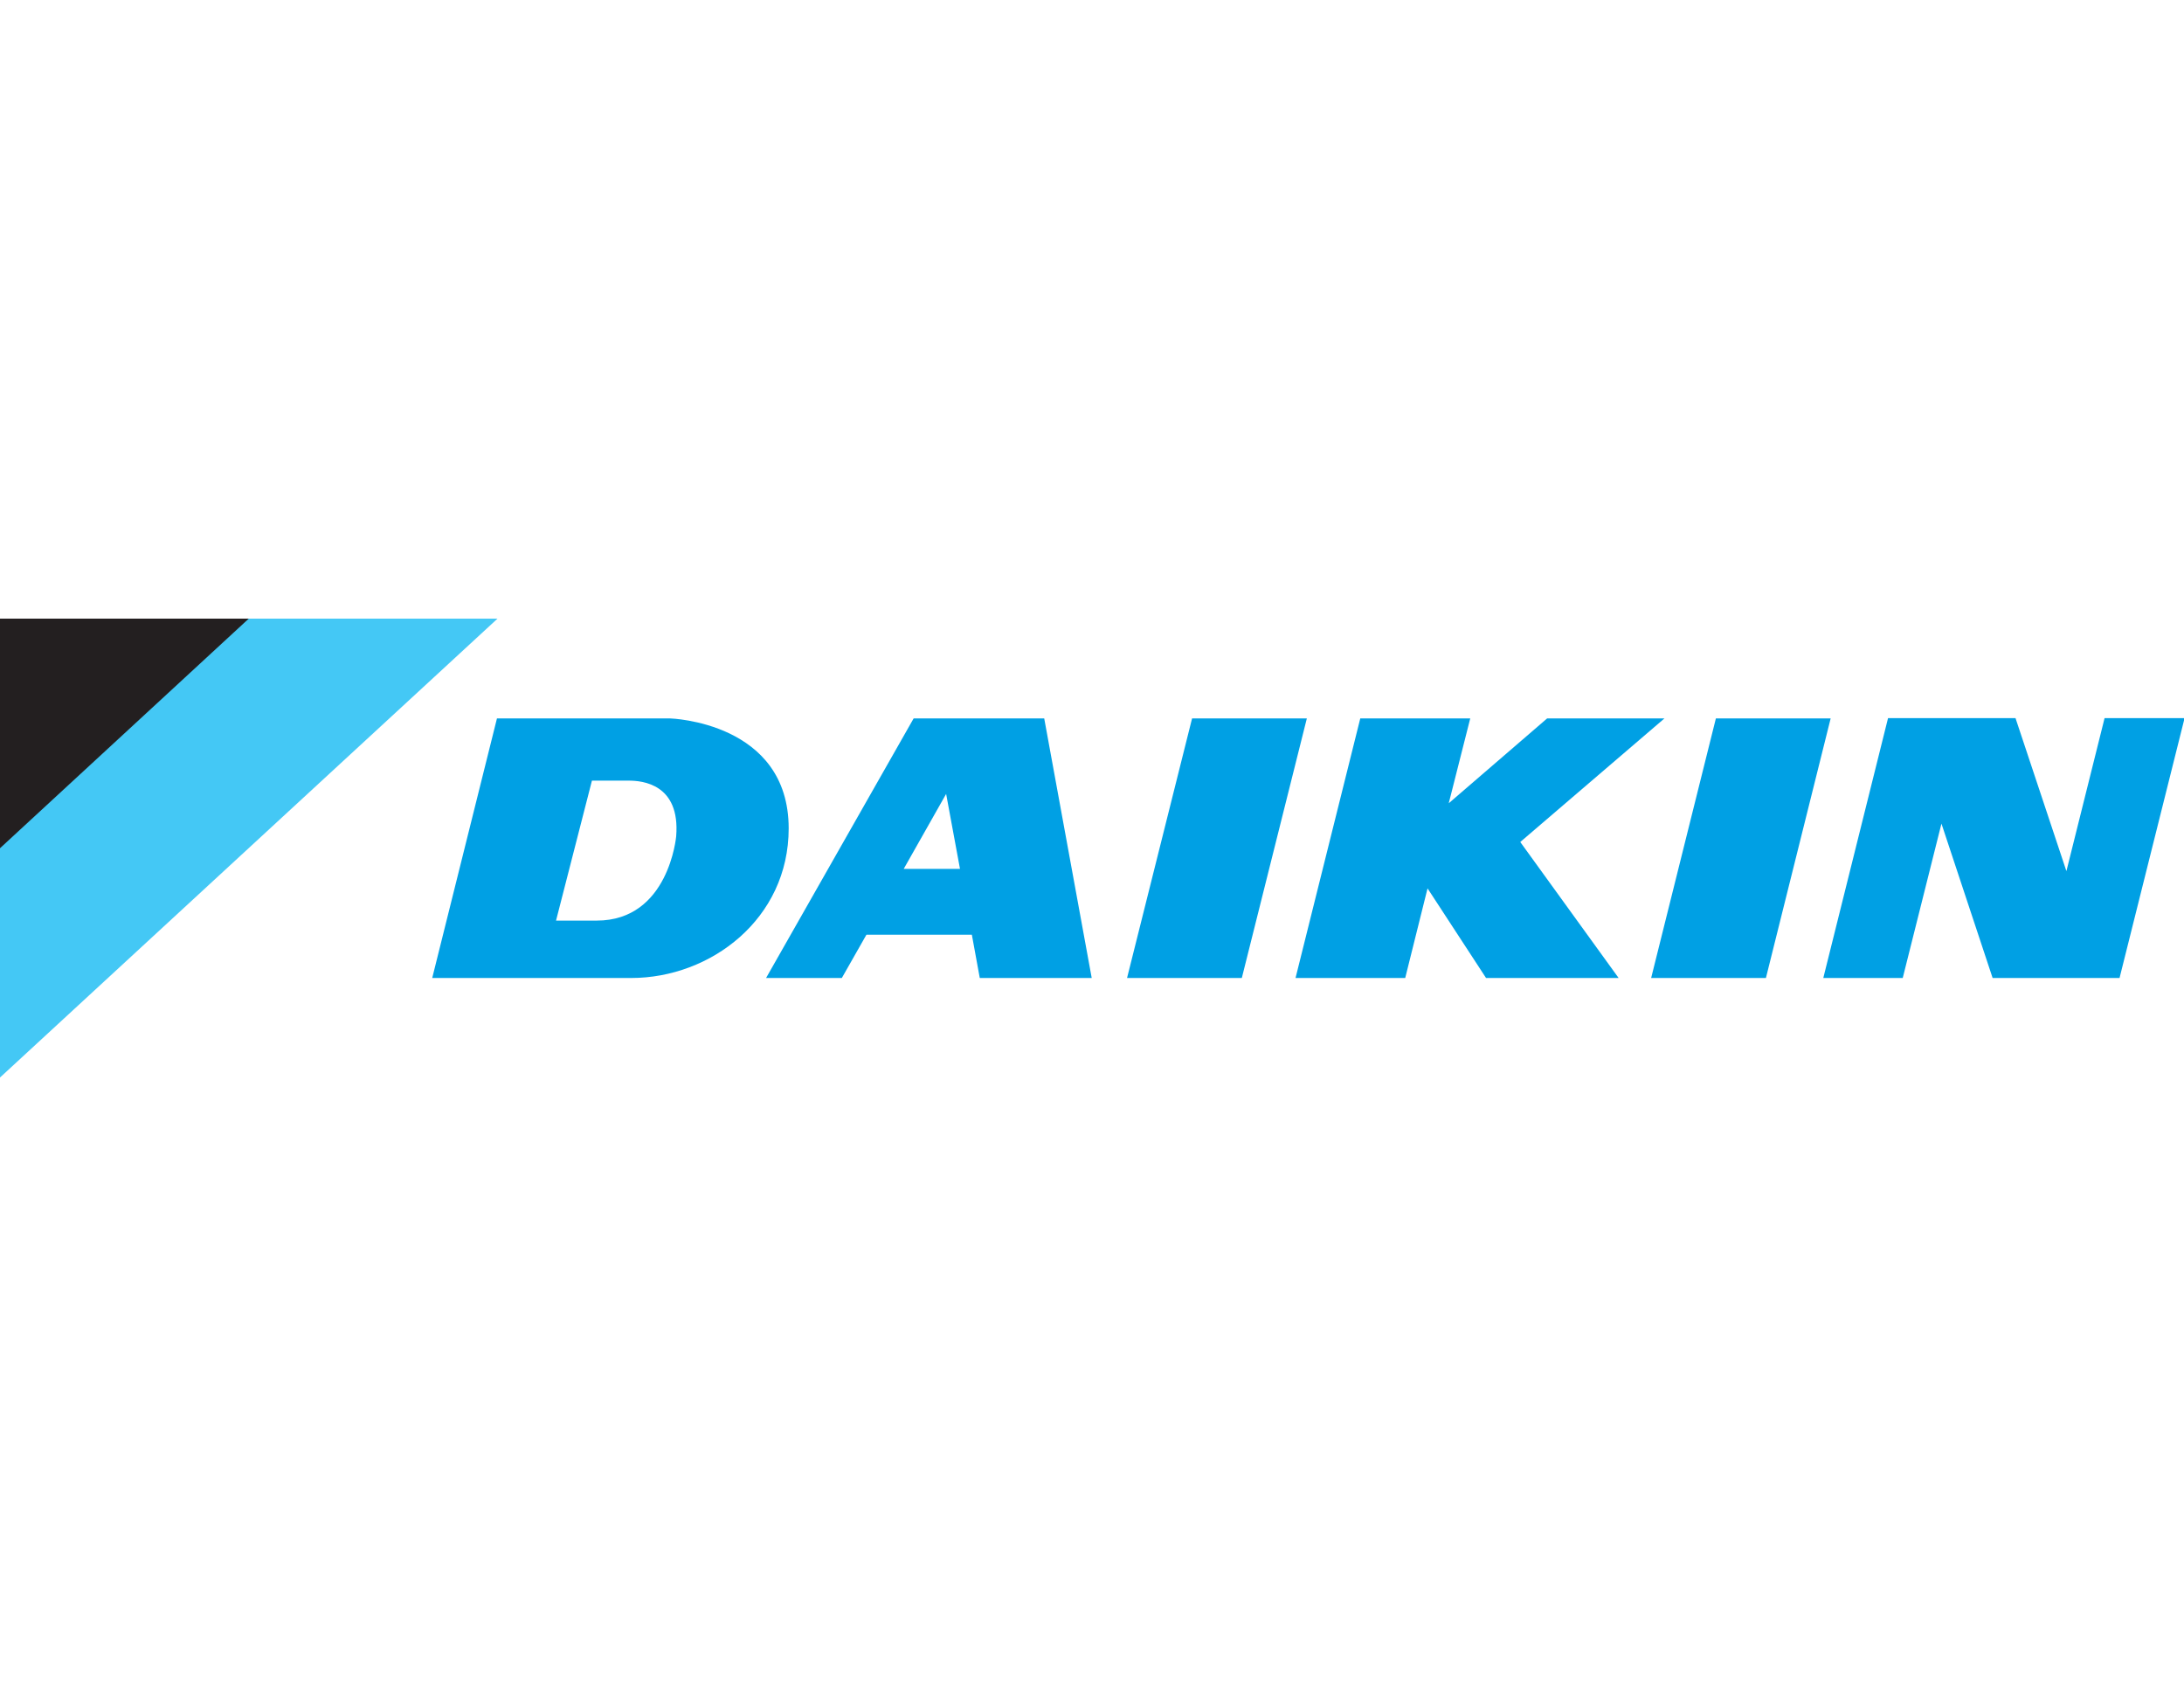<?xml version="1.0" encoding="UTF-8"?>
<svg xmlns="http://www.w3.org/2000/svg" id="Livello_1" viewBox="0 0 77.26 60">
  <defs>
    <style>.cls-1{fill:#00a0e4;}.cls-1,.cls-2,.cls-3{stroke-width:0px;}.cls-2{fill:#231f20;}.cls-3{fill:#44c8f5;}</style>
  </defs>
  <path class="cls-3" d="M17.6,21.88H0v16.23l17.6-16.23"></path>
  <path class="cls-2" d="M8.8,21.88H0v8.12l8.8-8.12"></path>
  <path class="cls-1" d="M42.17,25.41l-2.3,9.18h4.06l2.3-9.18h-4.06M32.9,30.73h-.93l1.5-2.65.49,2.65h-1.06ZM32.32,25.41l-5.22,9.18h2.68l.87-1.53h3.73l.28,1.53h3.96l-1.68-9.18h-4.61M60.7,25.41l-2.29,9.18h4.06l2.29-9.18h-4.06M58.89,25.41h-4.16l-3.48,3,.76-3h-3.89l-2.29,9.18h3.88l.79-3.17,2.07,3.17h4.69l-3.48-4.81,5.1-4.37M23.92,29.58s-.26,2.98-2.81,2.98h-1.44l1.27-4.95h1.31c.47,0,1.82.12,1.67,1.97h0ZM23.71,25.41h-1.05s-5.08,0-5.08,0l-2.29,9.18h7.04c2.81,0,5.57-2.09,5.57-5.29,0-3.77-4.19-3.89-4.19-3.89M74.45,25.4l-1.35,5.41-1.8-5.41h-4.51l-2.29,9.19h2.81l1.37-5.46,1.81,5.46h4.49l2.3-9.19h-2.81"></path>
</svg>
